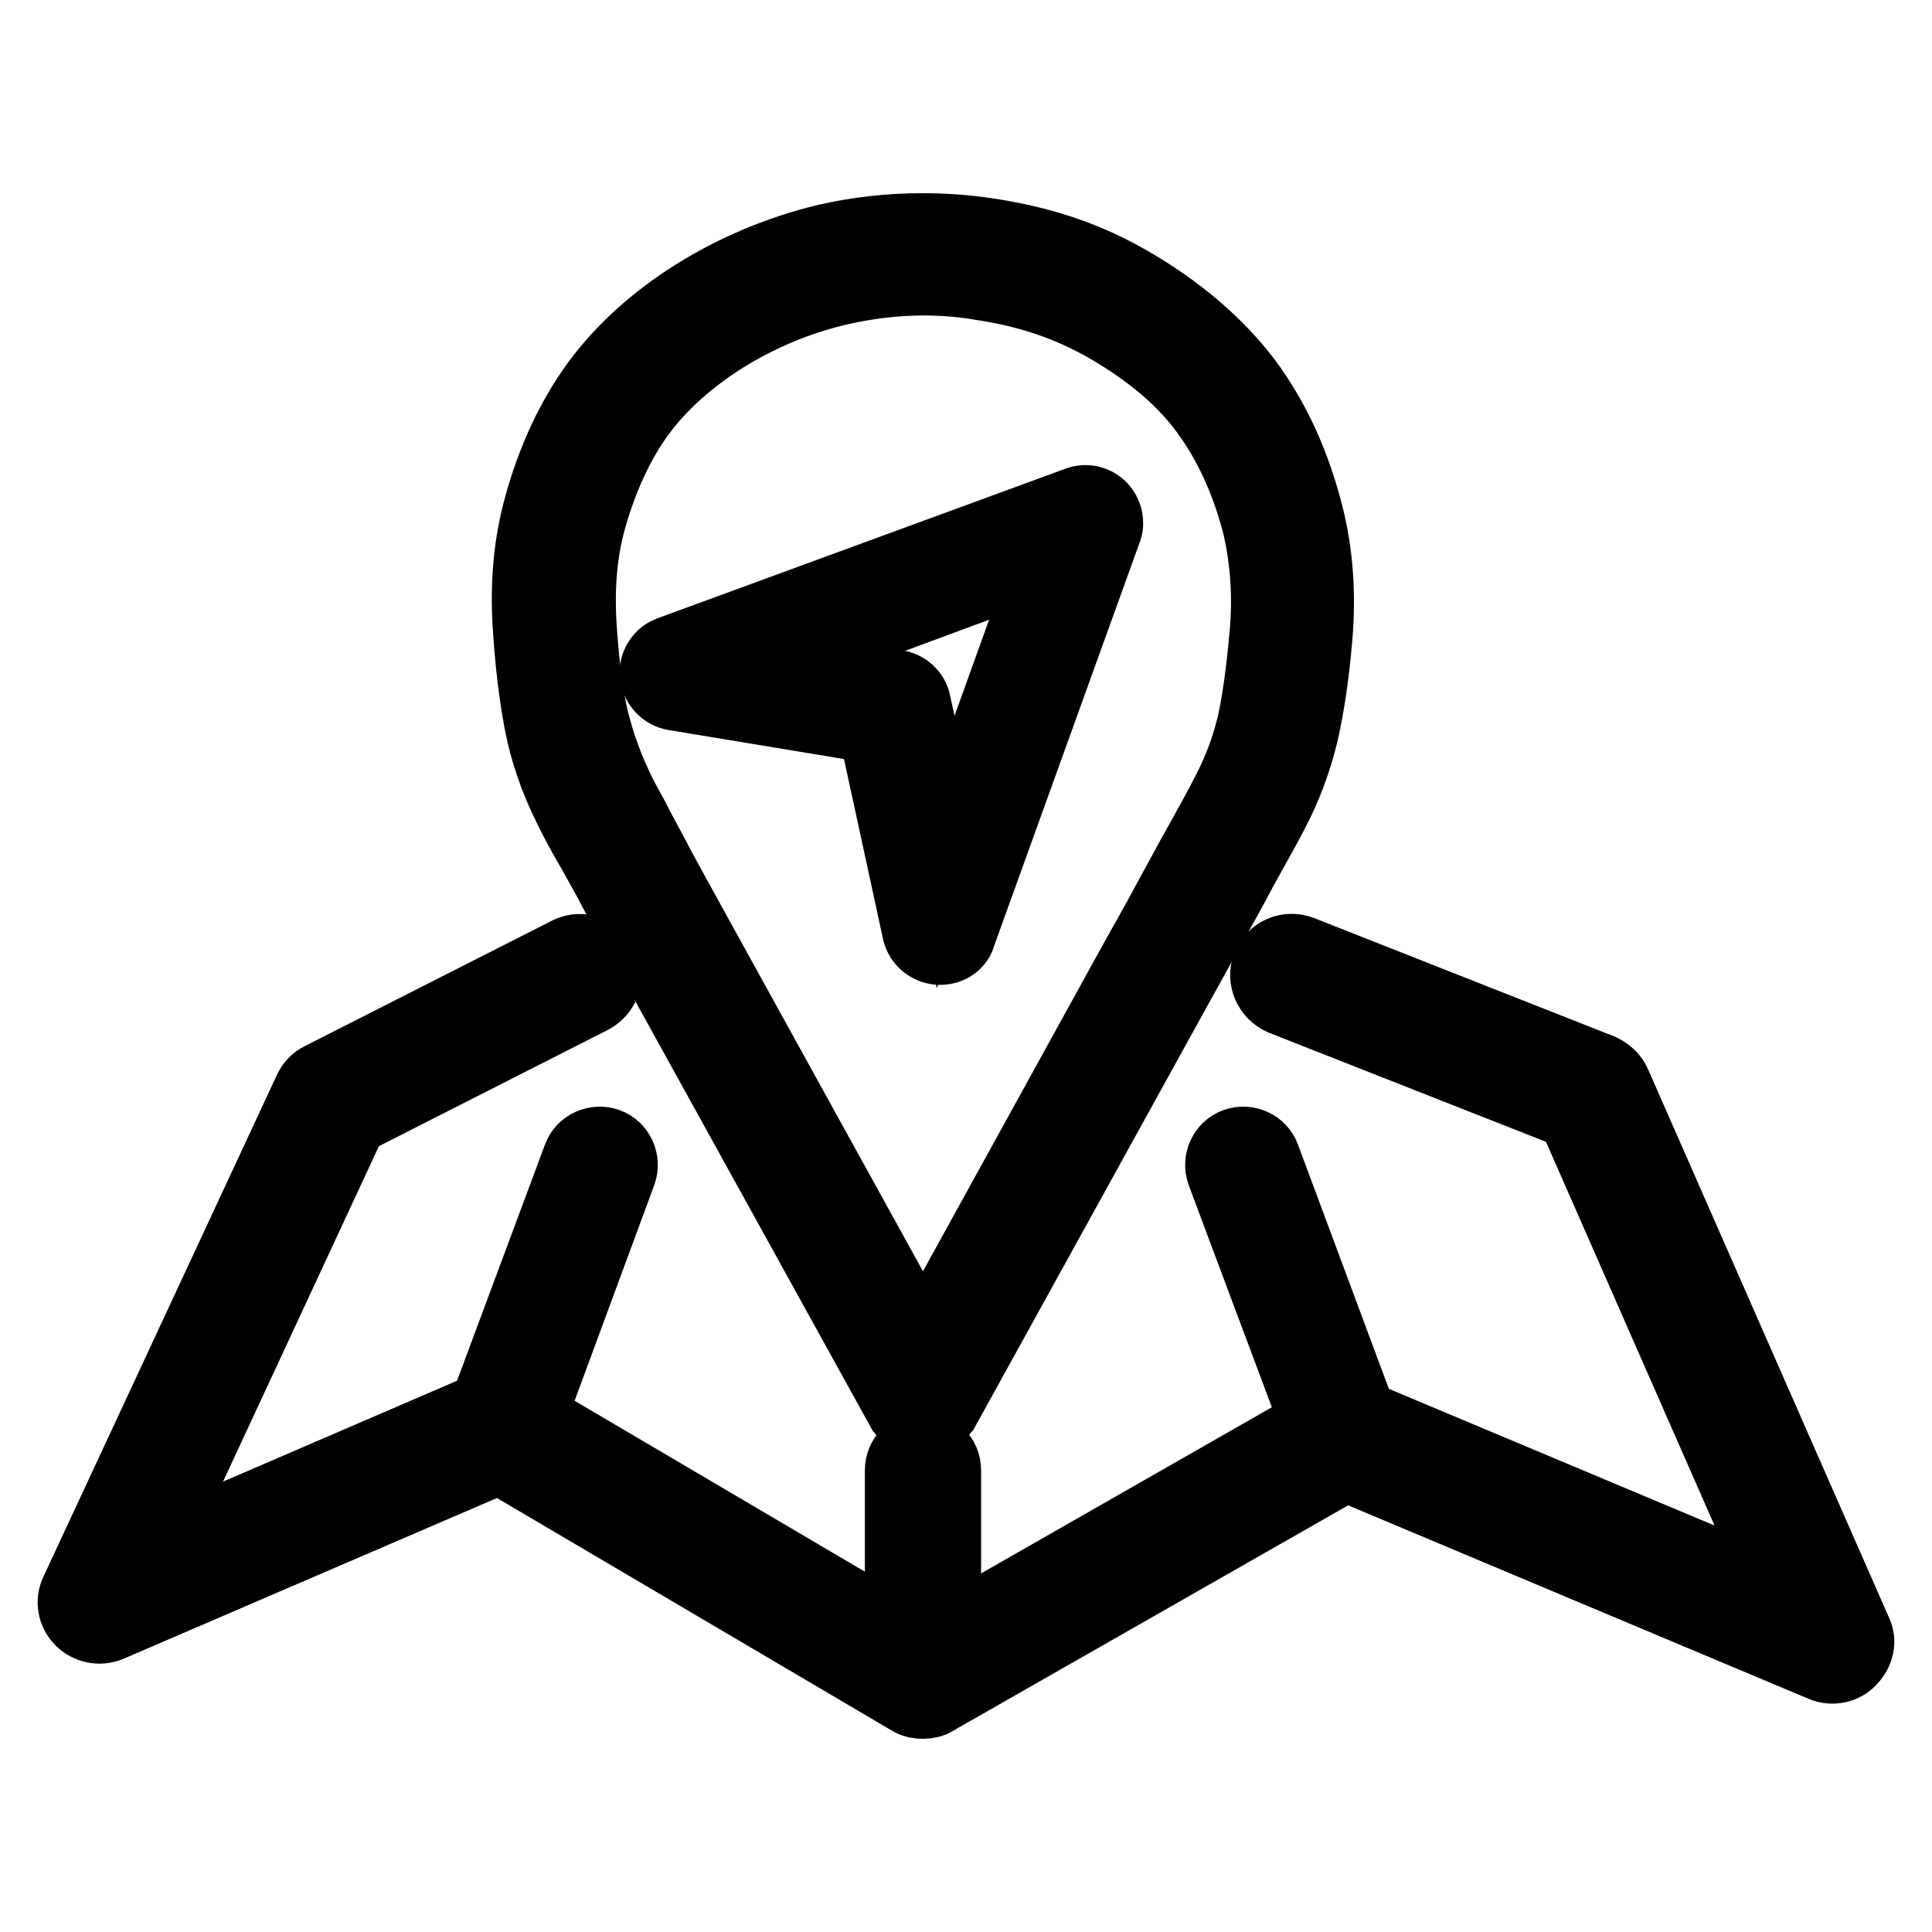 <?xml version="1.0" encoding="utf-8"?>
<!-- Svg Vector Icons : http://www.onlinewebfonts.com/icon -->
<!DOCTYPE svg PUBLIC "-//W3C//DTD SVG 1.1//EN" "http://www.w3.org/Graphics/SVG/1.1/DTD/svg11.dtd">
<svg version="1.1" xmlns="http://www.w3.org/2000/svg" xmlns:xlink="http://www.w3.org/1999/xlink" x="0px" y="0px" viewBox="0 0 256 256" enable-background="new 0 0 256 256" xml:space="preserve">
<g><g><path stroke-width="10" fill-opacity="0" stroke="#000000"  d="M173,68.2c-1.6-6.3-4.1-11.9-7.4-16.6c-4.4-6.2-10.4-10.7-15.3-13.6c-6.5-3.9-12.9-5.8-19.7-6.8c-2.7-0.4-5.5-0.6-8.4-0.6c-4.4,0-8.6,0.5-12.6,1.4c-12.5,3-23.8,10.1-30.3,19c-3.3,4.5-5.8,9.9-7.5,16c-1.4,5-1.9,10.3-1.5,16.2c0.3,4.7,0.8,8.8,1.5,12.5c0.7,3.7,2,7.5,3.8,11.1c0.8,1.7,1.7,3.3,2.6,4.9l0.7,1.2c0.7,1.3,1.4,2.5,2.1,3.8c0.7,1.4,1.5,2.8,2.3,4.1c1.1,2,2.2,4,3.3,5.9l33.1,59.9c0,0,0.1,0.1,0.1,0.1c0.2,0.4,0.5,0.7,0.9,0.9c0,0,0.1,0.1,0.1,0.1c0,0,0,0,0,0c0.5,0.3,1,0.4,1.5,0.4l0,0l0,0c0.5,0,1-0.1,1.5-0.4l0,0c0,0,0.1-0.1,0.1-0.1c0.4-0.3,0.7-0.6,0.9-1c0,0,0.1-0.1,0.1-0.1l30.3-54.9c1.7-3.1,3.5-6.3,5.2-9.4l1.9-3.4c0.9-1.6,1.7-3.2,2.6-4.8c1.2-2.2,2.5-4.4,3.6-6.6c1.8-3.4,3.1-7.1,3.9-10.5c0.8-3.6,1.4-7.7,1.8-12.4C174.7,78.7,174.3,73.3,173,68.2z M167.9,84.2c-0.4,4.5-0.9,8.3-1.6,11.6c-0.7,3-1.8,6.1-3.3,9c-1.1,2.2-2.3,4.3-3.5,6.5c-0.9,1.6-1.8,3.2-2.7,4.9l-1.8,3.3c-1.7,3.2-3.5,6.3-5.2,9.4l-27.5,49.9L92,123.9c-1.1-2-2.2-4-3.3-6c-0.7-1.3-1.5-2.7-2.2-4.1c-0.7-1.3-1.4-2.6-2.1-3.9l-0.6-1.2c-0.8-1.5-1.7-3-2.4-4.6c-1.5-3.2-2.6-6.5-3.3-9.7c-0.7-3.4-1.1-7.2-1.4-11.6c-0.3-5.2,0.1-9.8,1.3-14.1c1.5-5.3,3.7-10.2,6.5-14c5.6-7.7,15.8-14.1,26.7-16.6c3.5-0.8,7.3-1.3,11.2-1.3c2.5,0,5,0.2,7.4,0.6c6.1,0.9,11.7,2.6,17.5,6c6.4,3.8,10.5,7.7,13.3,11.8c2.8,4,5,9,6.4,14.5C168,74.2,168.4,78.9,167.9,84.2z"/><path stroke-width="10" fill-opacity="0" stroke="#000000"  d="M124.6,125.5c-0.1,0-0.1,0-0.2,0c-1.2-0.1-2.2-0.9-2.5-2.1l-5.9-27.2l-26.6-4.4c-1.2-0.2-2.1-1.2-2.3-2.4c-0.1-1.2,0.6-2.4,1.8-2.8l54-19.8c1-0.4,2.1-0.1,2.8,0.6c0.7,0.7,1,1.9,0.6,2.8l-19.3,53.5C126.8,124.8,125.7,125.5,124.6,125.5z M100.5,88.1l18.3,3c1.1,0.2,2,1,2.2,2.1l4.3,19.7l14.1-39.2L100.5,88.1z"/><path stroke-width="10" fill-opacity="0" stroke="#000000"  d="M245.7,216.3l-31.9-72.6c-0.3-0.7-0.9-1.3-1.7-1.7l-39.8-15.7c-1.6-0.6-3.4,0.1-4.1,1.8c-0.6,1.6,0.2,3.4,1.8,4.1l38.6,15.2l28.2,64.2l-56.7-23.8l-12.8-34.4c-0.5-1.4-2.1-2.1-3.5-1.6c-1.4,0.5-2.1,2.1-1.6,3.5l12.5,33.4L125,217.1v-22.3c0-1.5-1.2-2.7-2.7-2.7c-1.5,0-2.7,1.2-2.7,2.7V217l-49.6-29.2L82,155.3c0.5-1.4-0.2-3-1.6-3.5c-1.4-0.5-3,0.2-3.5,1.6l-12.4,33.3l-45,19.4l26.9-57.9l31.9-16.2c1.5-0.8,2.2-2.7,1.4-4.2c-0.8-1.5-2.7-2.1-4.2-1.4l-32.9,16.7c-0.6,0.3-1.1,0.8-1.4,1.5L10.3,211c-0.6,1.2-0.3,2.6,0.6,3.5c0.9,0.9,2.3,1.2,3.5,0.7l51.8-22.3l54.5,32.1c0.5,0.3,1,0.4,1.6,0.4c0.5,0,1.1-0.1,1.5-0.4l54.5-31.1l63.3,26.6c1.2,0.5,2.6,0.2,3.4-0.7C246,218.8,246.3,217.4,245.7,216.3z"/></g></g>
</svg>